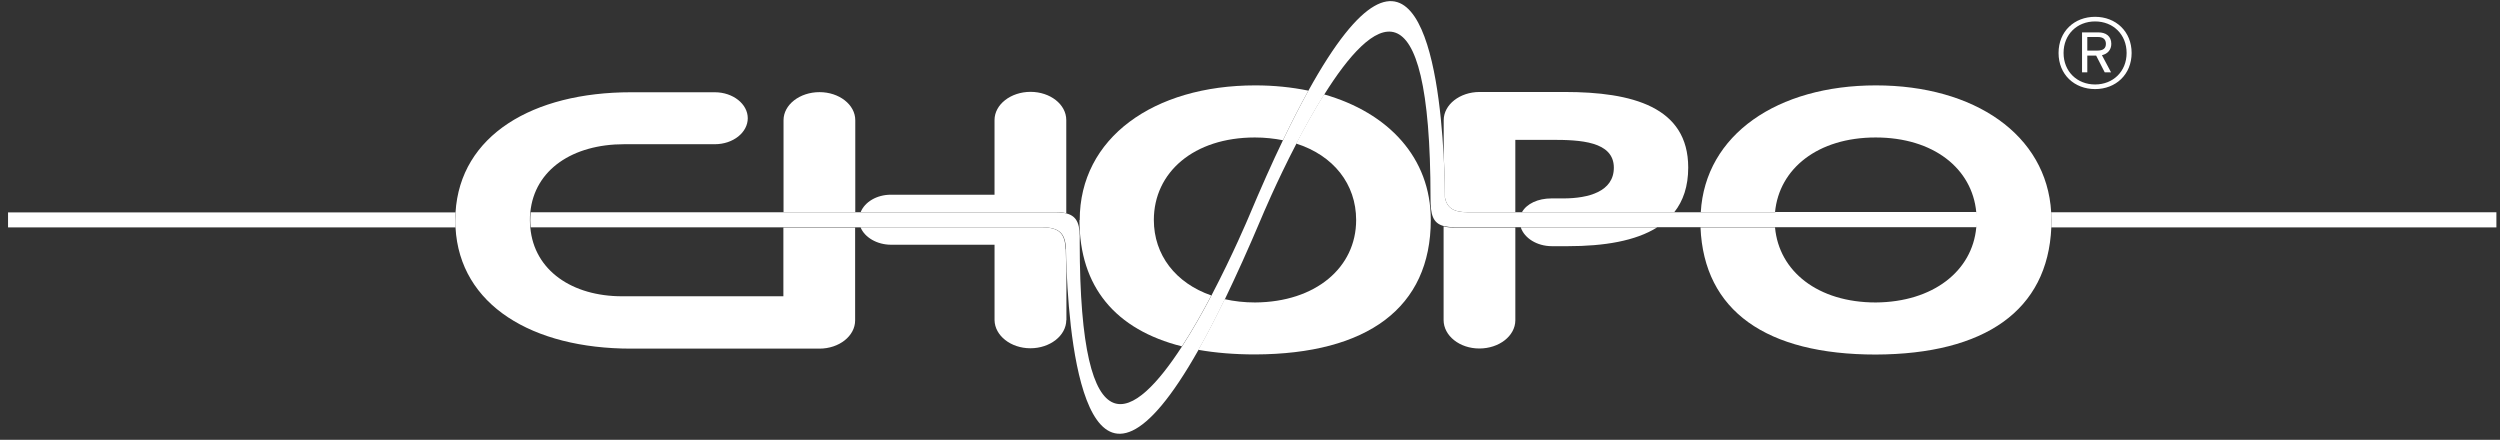 <svg xmlns="http://www.w3.org/2000/svg" width="216" height="38" viewBox="0 0 216 38" fill="none"><rect x="0" y="0" width="216" height="38" fill="#333333" stroke="none"/><path d="M92.082 21.544H92.07C92.013 20.222 91.58 19.641 89.996 19.641H74.352C74.705 20.507 75.764 21.145 76.995 21.145H85.929V27.663C85.951 28.996 87.33 30.09 89.028 30.09C90.726 30.09 92.116 28.996 92.127 27.663H92.139V23.447C92.105 22.695 92.093 22.033 92.082 21.532V21.544Z" fill="white"></path><path d="M92.126 18.43V10.374C92.126 9.018 90.736 7.936 89.038 7.936C87.34 7.936 85.927 9.018 85.927 10.374V16.823H76.971C75.751 16.823 74.715 17.45 74.361 18.327H91.203C91.579 18.327 91.886 18.362 92.137 18.43H92.126Z" fill="white"></path><path d="M67.684 25.598H53.737C49.475 25.598 46.148 23.399 45.818 19.65C45.795 19.445 45.783 19.24 45.783 19.035C45.783 18.807 45.783 18.568 45.818 18.351C46.182 14.636 49.51 12.46 53.931 12.46H61.759C63.343 12.46 64.607 11.446 64.607 10.215C64.607 8.985 63.331 7.971 61.759 7.971H54.523C46.034 7.971 39.756 11.685 39.357 18.363C39.345 18.579 39.334 18.818 39.334 19.046C39.334 19.263 39.334 19.457 39.357 19.662C39.721 26.373 46.011 30.122 54.523 30.122H70.795C72.504 30.122 73.883 29.028 73.883 27.684V19.662H67.684V25.61V25.598Z" fill="white"></path><path d="M70.808 7.961C69.099 7.961 67.697 9.043 67.697 10.388V18.341H73.896V10.388C73.896 9.043 72.506 7.961 70.808 7.961Z" fill="white"></path><path d="M134.082 21.27H135.46C138.583 21.27 141.306 20.826 143.186 19.641H131.393C131.7 20.575 132.794 21.27 134.082 21.27Z" fill="white"></path><path d="M135.185 7.947H127.836C126.127 7.947 124.736 9.041 124.736 10.386V13.36C124.827 15.229 124.839 16.653 124.839 17.063C125.021 17.94 125.545 18.339 126.844 18.339H130.924V12.083H134.103C136.484 12.083 139.436 12.197 139.436 14.488C139.436 16.55 137.248 17.143 135.071 17.143H134.046C132.884 17.143 131.904 17.598 131.493 18.339H144.654C145.429 17.359 145.862 16.095 145.862 14.476C145.862 9.223 141.019 7.947 135.185 7.947Z" fill="white"></path><path d="M124.727 19.547V27.649C124.727 29.005 126.105 30.11 127.814 30.11C129.524 30.11 130.914 29.027 130.925 27.683V19.661H125.638C125.273 19.661 124.977 19.627 124.727 19.558V19.547Z" fill="white"></path><path d="M114.39 8.164C113.536 9.531 112.715 11.001 111.986 12.402C115.211 13.428 117.171 15.901 117.171 19.012C117.171 23.114 113.673 26.099 108.442 26.133C107.508 26.133 106.619 26.031 105.81 25.848C105.001 27.512 104.249 28.959 103.531 30.224C105.013 30.486 106.653 30.623 108.442 30.623C118.128 30.588 123.62 26.6 123.62 19C123.62 13.633 119.962 9.736 114.39 8.152V8.164Z" fill="white"></path><path d="M99.692 19.011C99.692 14.886 103.145 11.878 108.421 11.878C109.287 11.878 110.096 11.969 110.848 12.117C111.622 10.499 112.352 9.086 113.047 7.833C111.611 7.536 110.073 7.377 108.455 7.377C99.681 7.377 93.288 11.912 93.288 19.011H93.266C93.266 24.788 96.376 28.48 102.119 29.927C103.019 28.537 103.885 27.01 104.66 25.529C101.572 24.457 99.692 22.03 99.692 19V19.011Z" fill="white"></path><path d="M177.222 18.338C176.835 11.638 170.579 7.377 162.079 7.377C153.578 7.377 147.334 11.627 146.947 18.338H153.362C153.715 14.567 157.065 11.878 162.056 11.878C167.047 11.878 170.397 14.556 170.75 18.338C170.773 18.555 170.784 18.783 170.784 19.011C170.784 19.227 170.773 19.433 170.75 19.649C170.408 23.421 167.013 26.098 162.067 26.133C157.065 26.133 153.704 23.444 153.362 19.649H146.924C147.22 26.862 152.61 30.633 162.067 30.633C171.491 30.599 176.926 26.828 177.234 19.649C177.234 19.433 177.245 19.227 177.245 19.011C177.245 18.783 177.245 18.555 177.222 18.338Z" fill="white"></path><path d="M181.016 7.697C179.227 7.697 177.859 6.444 177.859 4.575C177.859 2.707 179.227 1.453 181.016 1.453C182.805 1.453 184.172 2.718 184.172 4.575C184.172 6.433 182.805 7.697 181.016 7.697ZM181.016 1.852C179.466 1.852 178.292 2.969 178.292 4.575C178.292 6.182 179.466 7.298 181.016 7.298C182.565 7.298 183.739 6.182 183.739 4.575C183.739 2.969 182.565 1.852 181.016 1.852ZM181.608 4.769L182.395 6.25H181.848L181.107 4.803H180.343V6.25H179.888V2.798H181.301C181.927 2.798 182.417 3.105 182.417 3.789C182.417 4.302 182.098 4.655 181.608 4.769ZM181.266 3.197H180.343V4.37H181.221C181.711 4.37 181.95 4.177 181.95 3.789C181.95 3.402 181.711 3.197 181.266 3.197Z" fill="white"></path><path d="M153.371 18.34H126.844C125.545 18.34 125.021 17.941 124.839 17.064C124.839 16.654 124.839 15.229 124.725 13.361C124.315 5.783 122.355 -9.007 113.045 7.834C112.35 9.087 111.621 10.5 110.846 12.118C109.912 14.056 108.932 16.266 107.872 18.784C107.872 18.784 106.527 21.986 104.67 25.53C103.895 27 103.029 28.538 102.129 29.928C98.038 36.241 93.287 39.591 93.287 20.904C93.332 19.479 93.139 18.705 92.147 18.442C91.897 18.374 91.589 18.34 91.224 18.34H45.851C45.828 18.568 45.816 18.796 45.816 19.024C45.816 19.24 45.828 19.434 45.851 19.639H90.028C91.6 19.639 92.045 20.22 92.102 21.542C92.102 22.055 92.124 22.704 92.159 23.445C92.466 30.601 94.153 46.884 103.553 30.225C104.271 28.96 105.023 27.513 105.832 25.849C106.812 23.809 107.872 21.474 109.011 18.773C109.011 18.773 110.253 15.787 112.02 12.392C112.749 10.99 113.569 9.509 114.424 8.153C118.572 1.533 123.597 -2.432 123.597 17.132C123.597 18.522 123.779 19.286 124.759 19.536C125.01 19.593 125.306 19.628 125.67 19.628H170.794C170.816 19.411 170.828 19.206 170.828 18.989C170.828 18.762 170.816 18.534 170.794 18.317H153.394L153.371 18.34Z" fill="white"></path><path d="M177.221 18.34C177.232 18.556 177.244 18.784 177.244 19.012C177.244 19.24 177.244 19.434 177.232 19.65H215.689V18.34H177.221Z" fill="white"></path><path d="M0.695 18.34V19.65H39.357C39.357 19.445 39.334 19.24 39.334 19.035C39.334 18.807 39.334 18.568 39.357 18.351H0.684L0.695 18.34Z" fill="white"></path></svg>